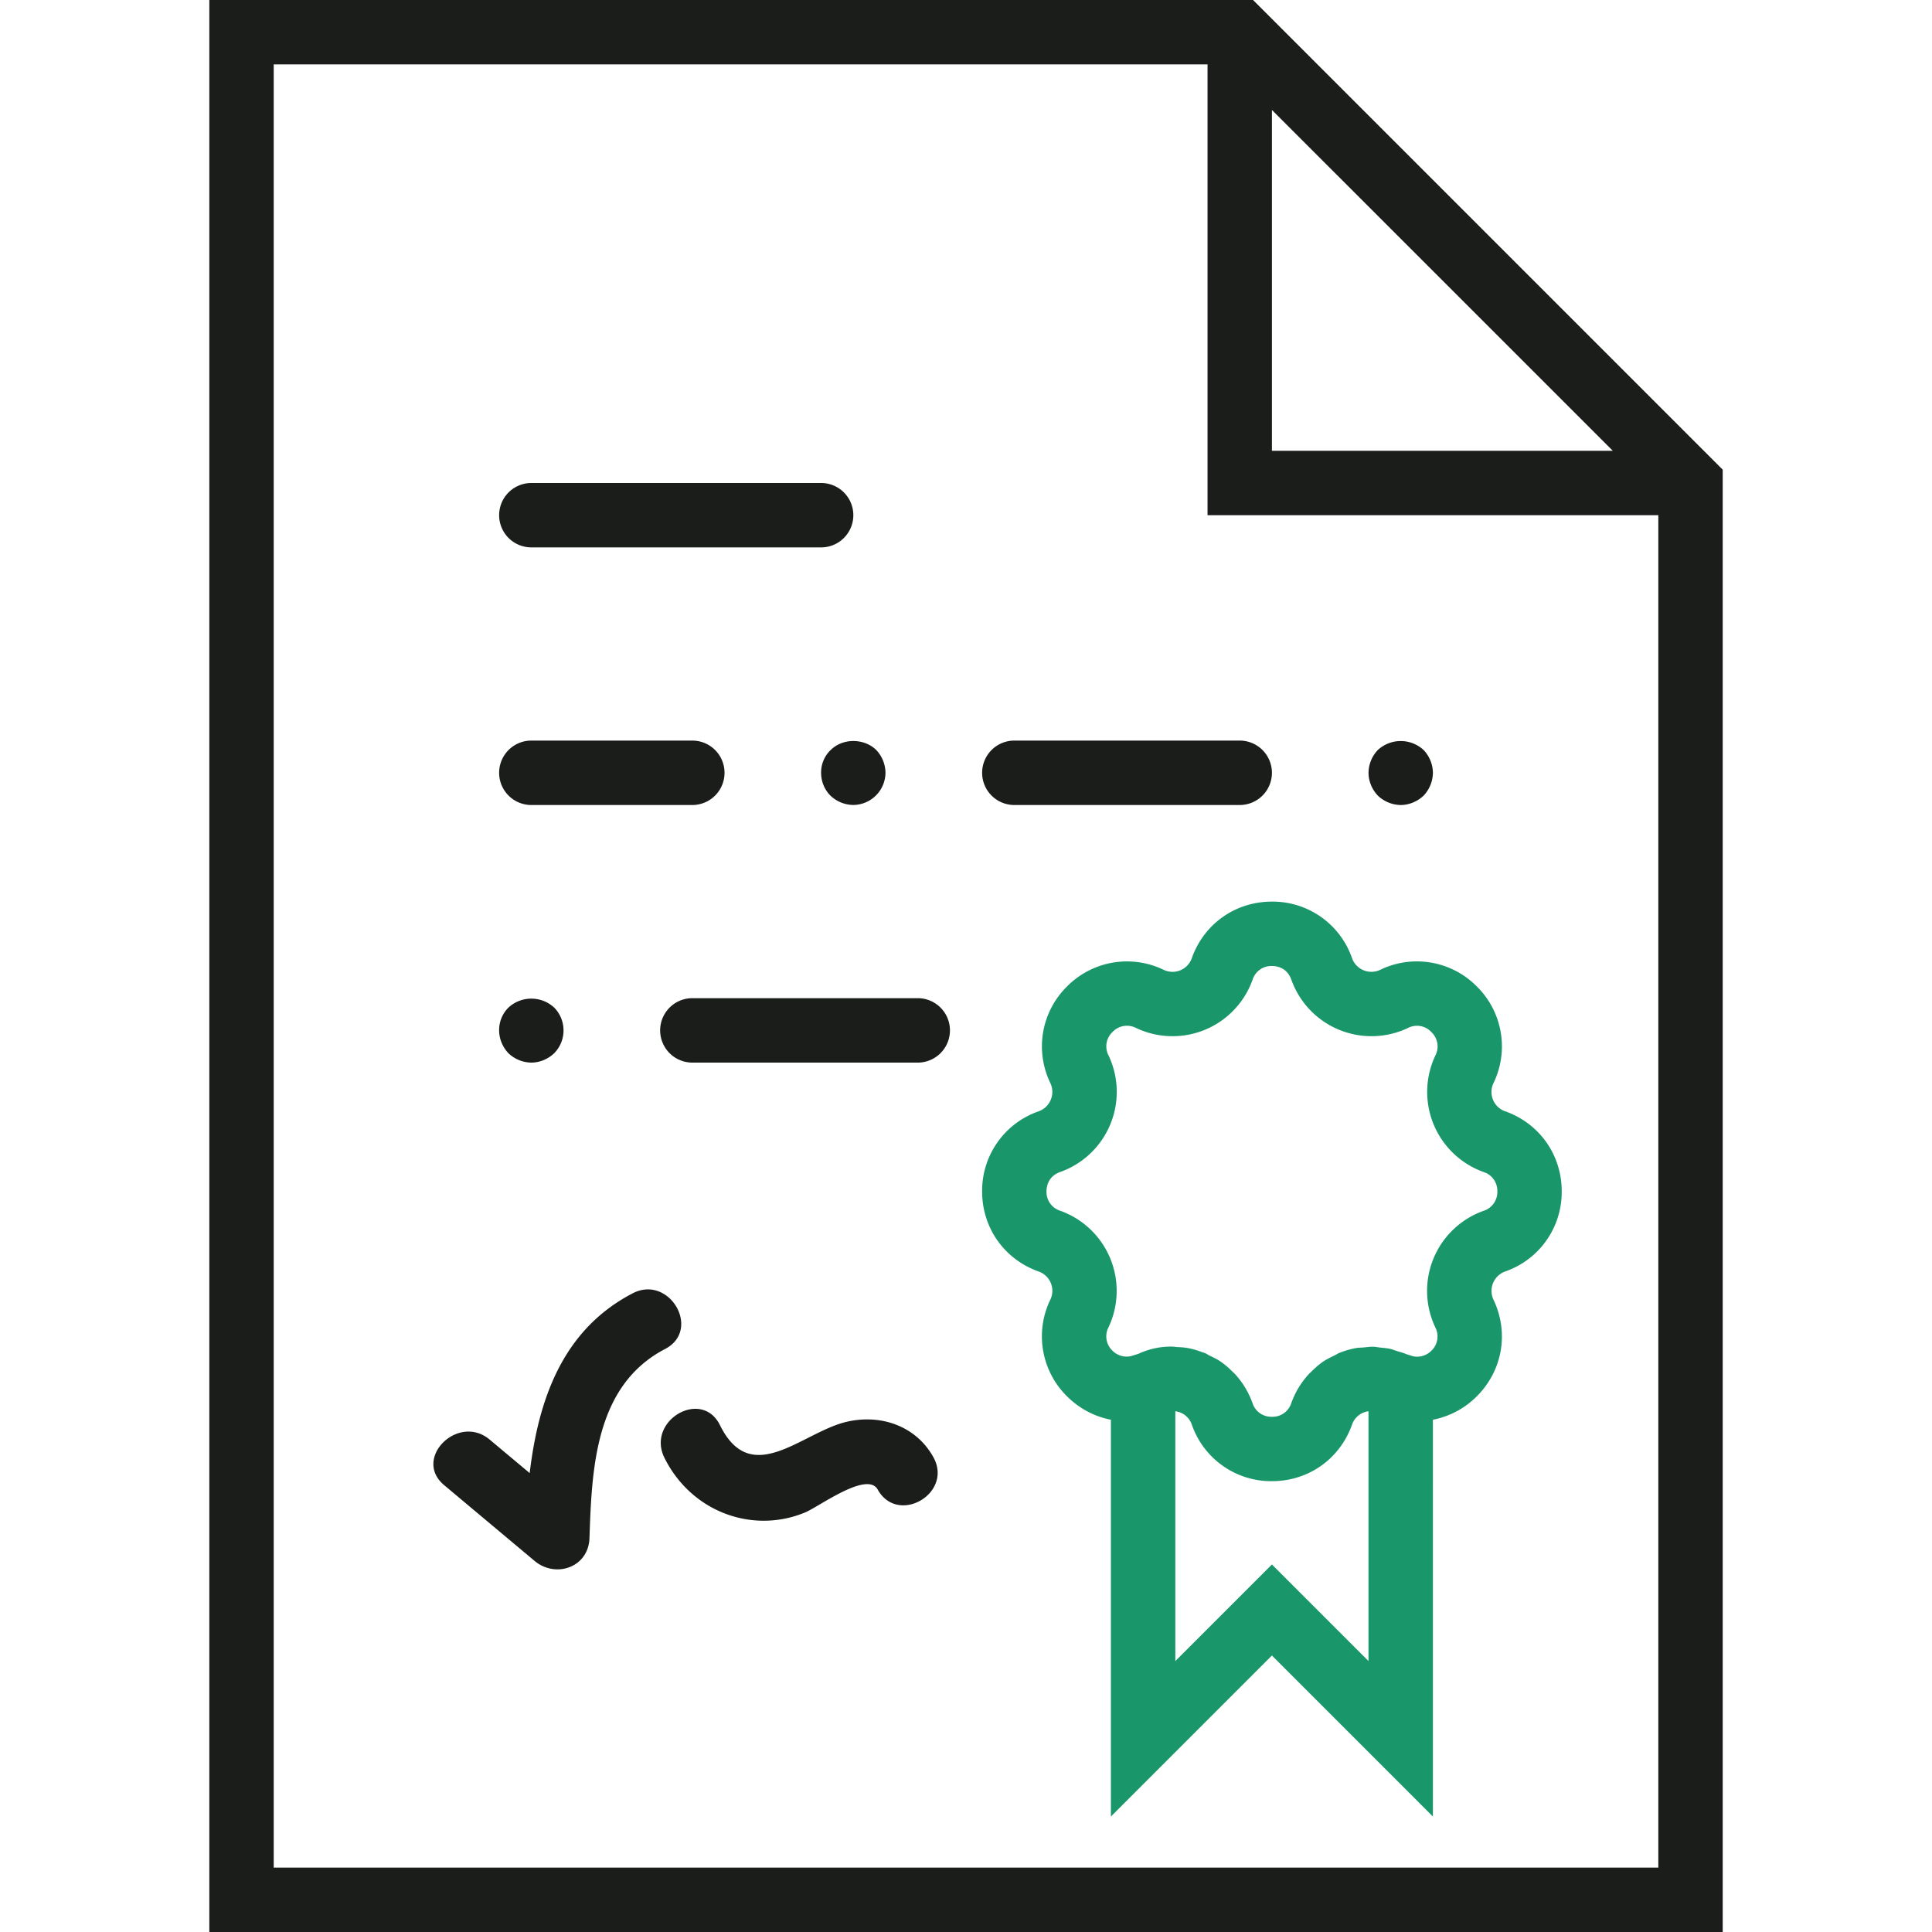 <svg xmlns="http://www.w3.org/2000/svg" width="55" height="55" fill="none"><path fill="#1A1D1A" d="M35.672 0H5.959v55h43.083V13.37L35.672 0Zm.537 3.13 9.704 9.703h-9.704V3.13ZM7.792 53.166V1.833h26.584v12.834h12.833v38.5H7.792Z"/><path fill="#1A1D1A" d="M15.126 15.583h8.25a.916.916 0 1 0 0-1.833h-8.25a.916.916 0 1 0 0 1.833ZM15.126 22.917h4.583a.916.916 0 1 0 0-1.834h-4.583a.916.916 0 1 0 0 1.834ZM28.876 22.917h6.416a.916.916 0 1 0 0-1.834h-6.416a.916.916 0 1 0 0 1.834ZM23.64 21.358a.885.885 0 0 0-.265.642c0 .238.092.476.266.65a.962.962 0 0 0 .65.266.926.926 0 0 0 .917-.917.96.96 0 0 0-.265-.65c-.349-.34-.963-.34-1.302.01ZM39.876 22.917c.238 0 .476-.101.65-.266a.964.964 0 0 0 .266-.651.96.96 0 0 0-.266-.65.96.96 0 0 0-1.301 0 .956.956 0 0 0-.266.65c0 .238.1.477.266.65a.962.962 0 0 0 .65.267ZM26.126 28.416H19.71a.916.916 0 1 0 0 1.834h6.416a.916.916 0 1 0 0-1.834ZM15.126 30.25c.238 0 .476-.1.65-.266a.927.927 0 0 0 0-1.301.96.96 0 0 0-1.301 0 .904.904 0 0 0-.266.65c0 .239.1.477.266.651a.962.962 0 0 0 .65.266ZM18.009 36.819c-2.008 1.045-2.683 3.044-2.93 5.117l-1.139-.954c-.898-.752-2.201.538-1.296 1.297l2.572 2.155c.604.506 1.538.187 1.565-.648.067-1.985.16-4.346 2.153-5.383 1.046-.545.12-2.129-.925-1.584ZM24.105 40.475c-1.27.295-2.714 1.91-3.608.098-.521-1.058-2.103-.13-1.583.925.474.961 1.375 1.635 2.447 1.77a3.06 3.06 0 0 0 1.547-.207c.375-.145 1.776-1.199 2.078-.657.576 1.03 2.16.106 1.583-.925-.492-.882-1.488-1.23-2.464-1.004Z"/><path fill="#19976A" d="M42.85 31.637a.583.583 0 0 1-.333-.804 2.396 2.396 0 0 0-.474-2.75 2.397 2.397 0 0 0-2.75-.475.584.584 0 0 1-.804-.333 2.392 2.392 0 0 0-2.28-1.608c-1.038 0-1.932.63-2.28 1.608a.582.582 0 0 1-.804.333 2.4 2.4 0 0 0-2.75.475 2.395 2.395 0 0 0-.474 2.749.588.588 0 0 1-.333.805 2.392 2.392 0 0 0-1.609 2.28c0 1.037.63 1.932 1.609 2.28A.582.582 0 0 1 29.9 37a2.396 2.396 0 0 0 .475 2.75c.355.354.79.578 1.25.667v11.296l4.584-4.584 4.583 4.584V40.417c.46-.09.897-.312 1.25-.667.734-.734.92-1.813.475-2.749a.588.588 0 0 1 .333-.805 2.392 2.392 0 0 0 1.609-2.28c0-1.037-.63-1.932-1.609-2.28Zm-6.641 12.9-2.75 2.75v-7.111l.024.003c.046.01.09.02.119.033a.568.568 0 0 1 .327.346 2.392 2.392 0 0 0 2.28 1.608c1.038 0 1.932-.63 2.28-1.608a.57.57 0 0 1 .445-.379c.008 0 .016-.003.024-.004v7.111l-2.749-2.749Zm6.027-10.068a2.42 2.42 0 0 0-1.375 3.32.56.56 0 0 1-.115.666.573.573 0 0 1-.515.156l-.201-.063c-.084-.038-.172-.058-.258-.085-.064-.02-.126-.047-.191-.063-.09-.02-.183-.026-.275-.036-.074-.008-.146-.024-.22-.025-.09-.002-.177.012-.265.02-.076.007-.154.005-.23.02a2.39 2.39 0 0 0-.476.141h-.002c-.04.017-.074.044-.114.062-.113.055-.228.11-.332.18a2.427 2.427 0 0 0-.342.293c-.011.012-.027.021-.039.034a2.423 2.423 0 0 0-.526.856.56.56 0 0 1-.551.388.562.562 0 0 1-.553-.39 2.413 2.413 0 0 0-.526-.856c-.01-.01-.021-.016-.031-.026a2.438 2.438 0 0 0-.351-.3c-.1-.069-.21-.12-.32-.173-.042-.021-.08-.05-.126-.069-.02-.01-.04-.01-.06-.018a2.401 2.401 0 0 0-.407-.121c-.112-.022-.223-.027-.335-.033-.041-.002-.082-.012-.123-.012h-.008a2.187 2.187 0 0 0-.96.205l-.208.065a.571.571 0 0 1-.53-.152.561.561 0 0 1-.115-.666 2.423 2.423 0 0 0-1.375-3.32.559.559 0 0 1-.389-.55c0-.125.038-.429.39-.553a2.42 2.42 0 0 0 1.375-3.32.56.56 0 0 1 .115-.666.563.563 0 0 1 .667-.115 2.418 2.418 0 0 0 3.32-1.375.56.56 0 0 1 .55-.388c.125 0 .428.037.553.39a2.422 2.422 0 0 0 3.32 1.374.558.558 0 0 1 .665.116.561.561 0 0 1 .116.666 2.422 2.422 0 0 0 1.375 3.32.56.56 0 0 1 .388.55.562.562 0 0 1-.39.553Z"/></svg>